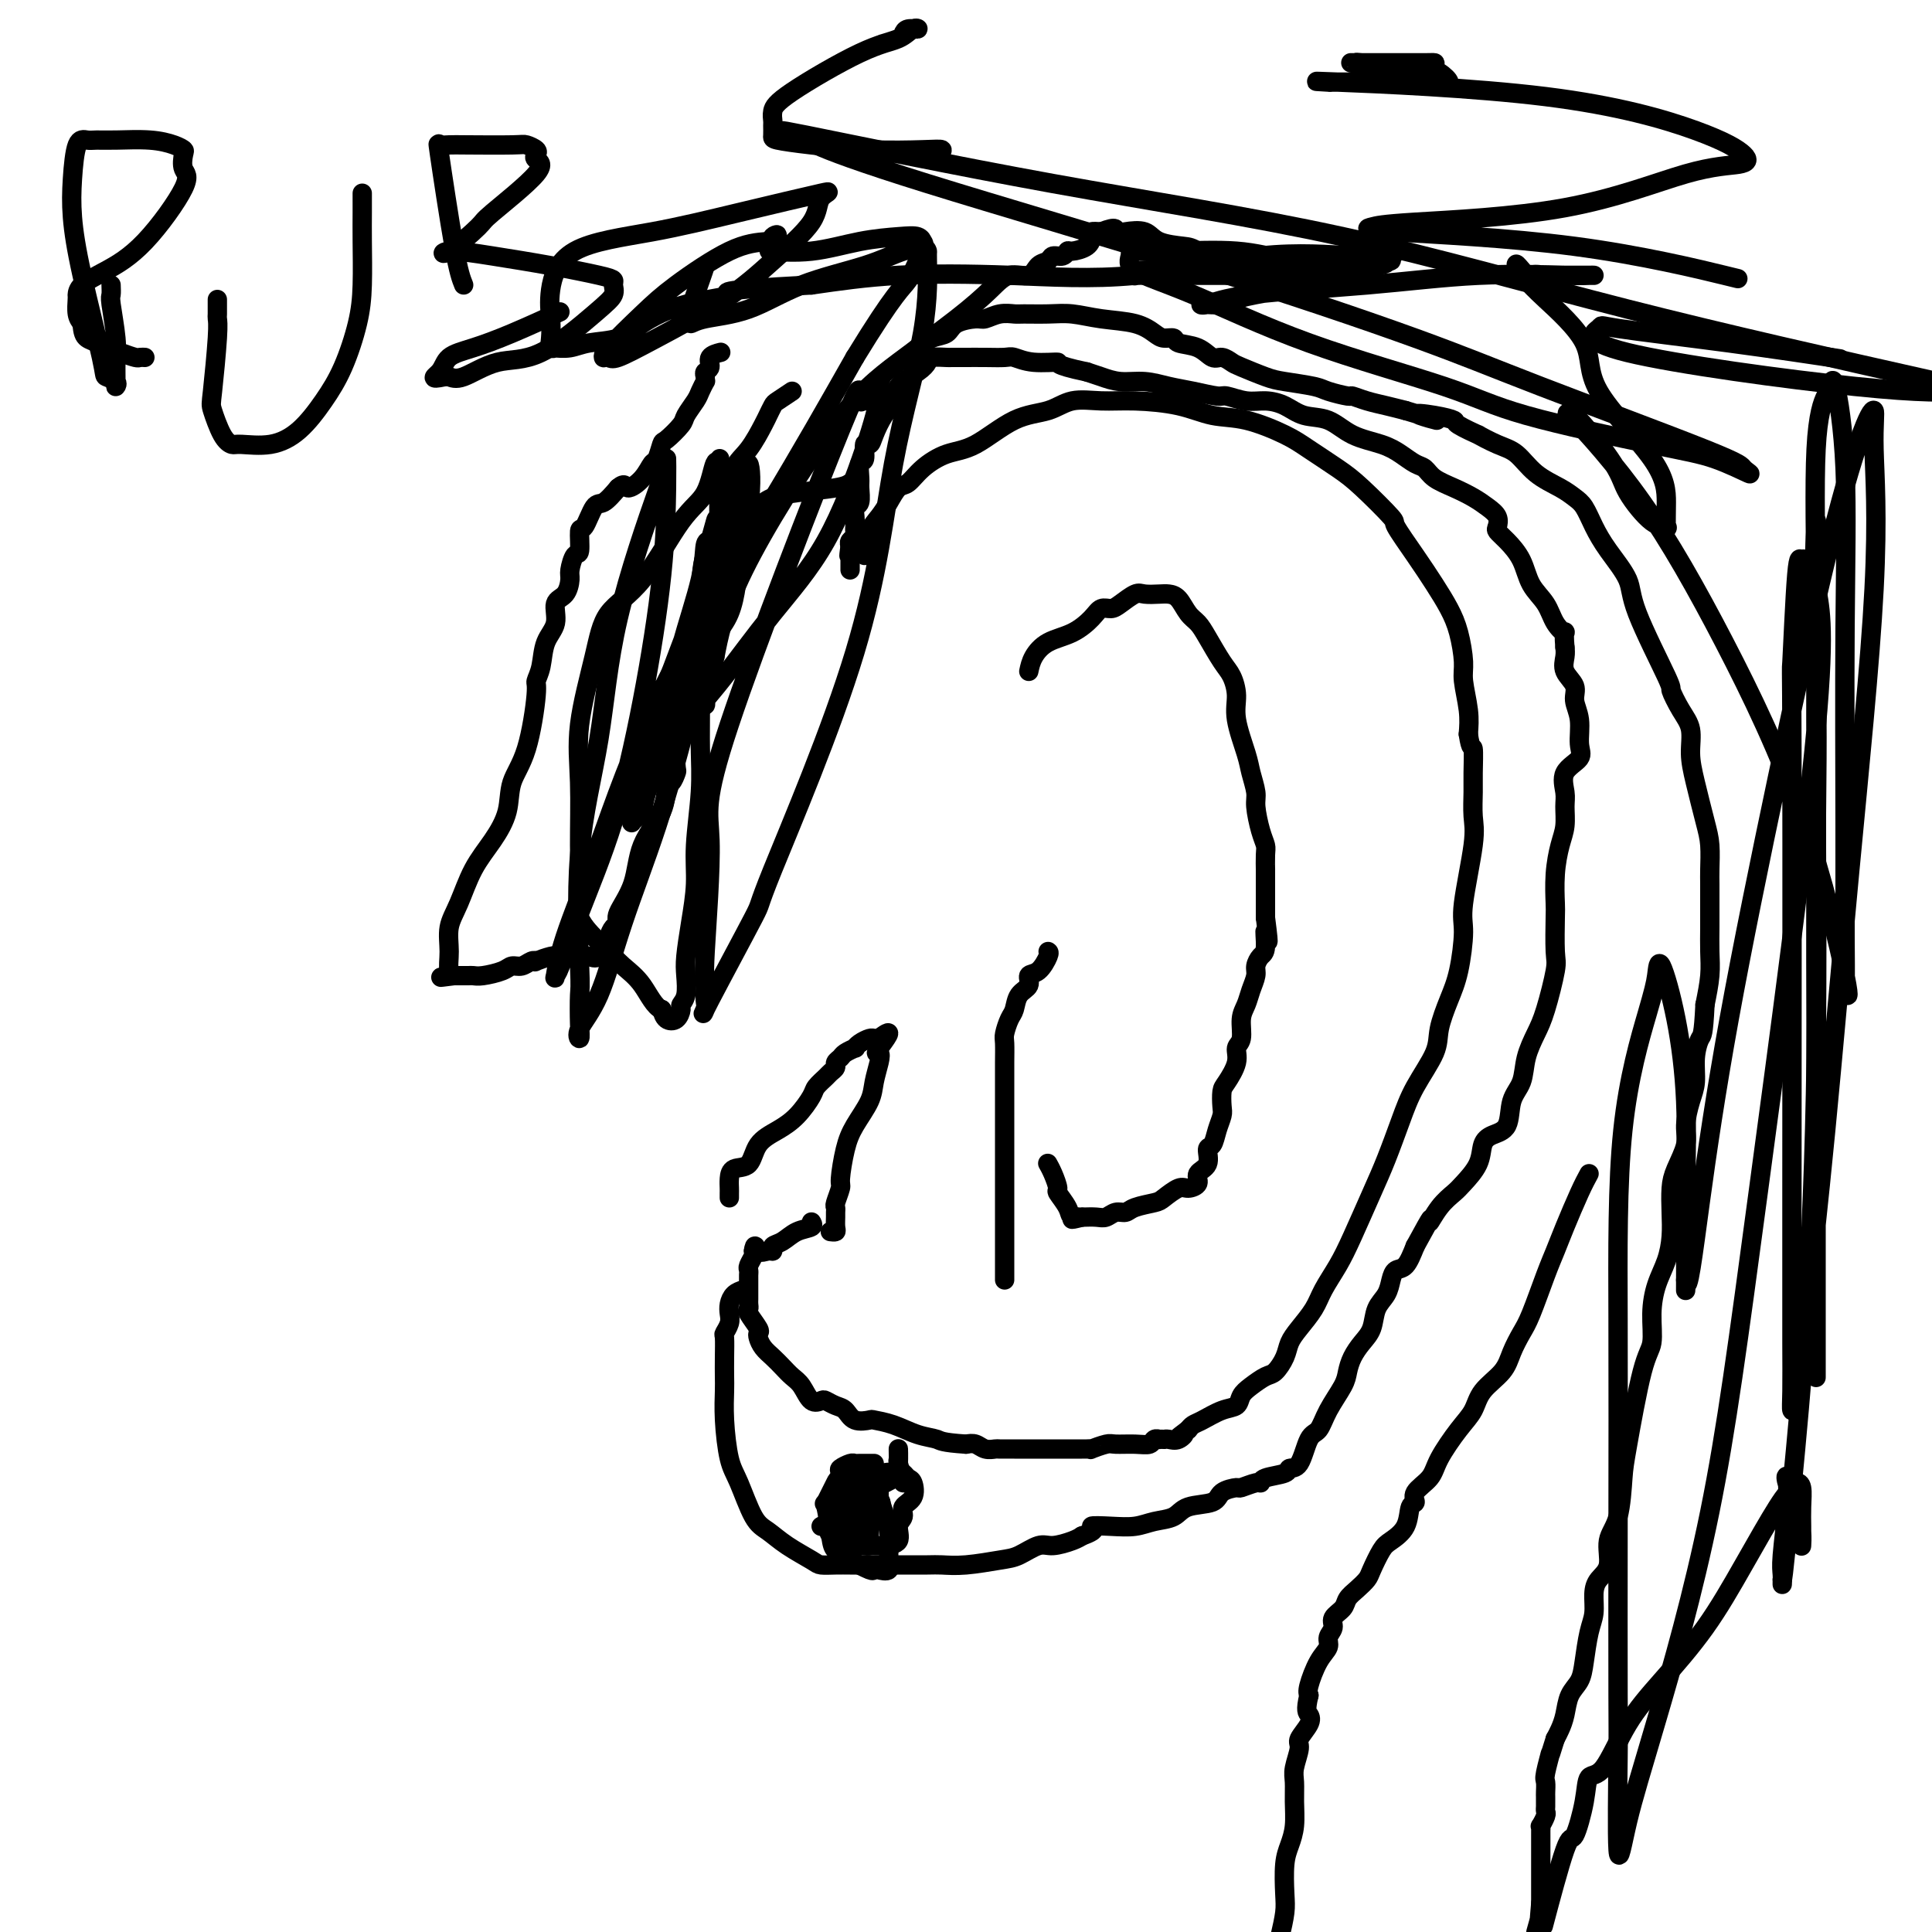 <svg viewBox='0 0 400 400' version='1.1' xmlns='http://www.w3.org/2000/svg' xmlns:xlink='http://www.w3.org/1999/xlink'><g fill='none' stroke='#000000' stroke-width='4' stroke-linecap='round' stroke-linejoin='round'><path d='M179,115c-0.065,-0.043 -0.131,-0.085 0,-1c0.131,-0.915 0.457,-2.702 1,-4c0.543,-1.298 1.302,-2.108 2,-3c0.698,-0.892 1.336,-1.868 2,-3c0.664,-1.132 1.353,-2.422 2,-3c0.647,-0.578 1.251,-0.445 2,-1c0.749,-0.555 1.641,-1.797 3,-3c1.359,-1.203 3.183,-2.369 5,-3c1.817,-0.631 3.625,-0.729 6,-2c2.375,-1.271 5.317,-3.714 8,-5c2.683,-1.286 5.108,-1.415 7,-2c1.892,-0.585 3.253,-1.628 5,-2c1.747,-0.372 3.881,-0.074 6,0c2.119,0.074 4.223,-0.076 7,0c2.777,0.076 6.229,0.378 9,1c2.771,0.622 4.863,1.563 7,2c2.137,0.437 4.319,0.371 7,1c2.681,0.629 5.861,1.952 8,3c2.139,1.048 3.235,1.821 5,3c1.765,1.179 4.197,2.764 6,4c1.803,1.236 2.975,2.122 5,4c2.025,1.878 4.902,4.749 6,6c1.098,1.251 0.416,0.881 1,2c0.584,1.119 2.434,3.728 4,6c1.566,2.272 2.850,4.209 4,6c1.150,1.791 2.168,3.437 3,5c0.832,1.563 1.477,3.043 2,5c0.523,1.957 0.924,4.391 1,6c0.076,1.609 -0.172,2.395 0,4c0.172,1.605 0.763,4.030 1,6c0.237,1.970 0.118,3.485 0,5'/><path d='M304,152c0.537,3.672 0.878,2.351 1,3c0.122,0.649 0.025,3.269 0,5c-0.025,1.731 0.022,2.573 0,4c-0.022,1.427 -0.113,3.437 0,5c0.113,1.563 0.431,2.677 0,6c-0.431,3.323 -1.611,8.853 -2,12c-0.389,3.147 0.015,3.910 0,6c-0.015,2.090 -0.447,5.505 -1,8c-0.553,2.495 -1.225,4.068 -2,6c-0.775,1.932 -1.653,4.224 -2,6c-0.347,1.776 -0.164,3.037 -1,5c-0.836,1.963 -2.692,4.628 -4,7c-1.308,2.372 -2.068,4.450 -3,7c-0.932,2.550 -2.035,5.571 -3,8c-0.965,2.429 -1.790,4.267 -3,7c-1.210,2.733 -2.803,6.363 -4,9c-1.197,2.637 -1.998,4.281 -3,6c-1.002,1.719 -2.204,3.513 -3,5c-0.796,1.487 -1.186,2.668 -2,4c-0.814,1.332 -2.051,2.814 -3,4c-0.949,1.186 -1.609,2.075 -2,3c-0.391,0.925 -0.515,1.886 -1,3c-0.485,1.114 -1.333,2.383 -2,3c-0.667,0.617 -1.153,0.584 -2,1c-0.847,0.416 -2.054,1.281 -3,2c-0.946,0.719 -1.629,1.292 -2,2c-0.371,0.708 -0.428,1.552 -1,2c-0.572,0.448 -1.658,0.502 -3,1c-1.342,0.498 -2.938,1.442 -4,2c-1.062,0.558 -1.589,0.731 -2,1c-0.411,0.269 -0.705,0.635 -1,1'/><path d='M246,296c-3.288,2.486 -1.507,1.202 -1,1c0.507,-0.202 -0.261,0.678 -1,1c-0.739,0.322 -1.451,0.087 -2,0c-0.549,-0.087 -0.935,-0.024 -1,0c-0.065,0.024 0.191,0.010 0,0c-0.191,-0.010 -0.829,-0.017 -1,0c-0.171,0.017 0.126,0.057 0,0c-0.126,-0.057 -0.676,-0.213 -1,0c-0.324,0.213 -0.424,0.793 -1,1c-0.576,0.207 -1.628,0.041 -3,0c-1.372,-0.041 -3.064,0.041 -4,0c-0.936,-0.041 -1.115,-0.207 -2,0c-0.885,0.207 -2.476,0.788 -3,1c-0.524,0.212 0.019,0.057 0,0c-0.019,-0.057 -0.600,-0.015 -1,0c-0.400,0.015 -0.620,0.004 -1,0c-0.380,-0.004 -0.919,-0.001 -2,0c-1.081,0.001 -2.703,0.000 -4,0c-1.297,-0.000 -2.269,-0.000 -3,0c-0.731,0.000 -1.221,0.001 -2,0c-0.779,-0.001 -1.847,-0.004 -3,0c-1.153,0.004 -2.392,0.015 -3,0c-0.608,-0.015 -0.586,-0.056 -1,0c-0.414,0.056 -1.265,0.207 -2,0c-0.735,-0.207 -1.353,-0.774 -2,-1c-0.647,-0.226 -1.324,-0.113 -2,0'/><path d='M200,299c-5.203,-0.349 -5.209,-0.721 -6,-1c-0.791,-0.279 -2.365,-0.465 -4,-1c-1.635,-0.535 -3.330,-1.418 -5,-2c-1.670,-0.582 -3.315,-0.863 -4,-1c-0.685,-0.137 -0.411,-0.131 -1,0c-0.589,0.131 -2.041,0.388 -3,0c-0.959,-0.388 -1.426,-1.422 -2,-2c-0.574,-0.578 -1.256,-0.701 -2,-1c-0.744,-0.299 -1.550,-0.776 -2,-1c-0.450,-0.224 -0.543,-0.195 -1,0c-0.457,0.195 -1.277,0.558 -2,0c-0.723,-0.558 -1.349,-2.036 -2,-3c-0.651,-0.964 -1.327,-1.414 -2,-2c-0.673,-0.586 -1.344,-1.309 -2,-2c-0.656,-0.691 -1.298,-1.349 -2,-2c-0.702,-0.651 -1.464,-1.295 -2,-2c-0.536,-0.705 -0.848,-1.470 -1,-2c-0.152,-0.530 -0.146,-0.824 0,-1c0.146,-0.176 0.431,-0.232 0,-1c-0.431,-0.768 -1.580,-2.246 -2,-3c-0.420,-0.754 -0.113,-0.783 0,-1c0.113,-0.217 0.030,-0.621 0,-1c-0.030,-0.379 -0.008,-0.731 0,-1c0.008,-0.269 0.002,-0.453 0,-1c-0.002,-0.547 -0.002,-1.455 0,-2c0.002,-0.545 0.004,-0.727 0,-1c-0.004,-0.273 -0.015,-0.637 0,-1c0.015,-0.363 0.056,-0.726 0,-1c-0.056,-0.274 -0.207,-0.458 0,-1c0.207,-0.542 0.774,-1.440 1,-2c0.226,-0.560 0.113,-0.780 0,-1'/><path d='M156,259c0.278,-2.007 0.472,-0.526 1,0c0.528,0.526 1.390,0.096 2,0c0.610,-0.096 0.970,0.143 1,0c0.030,-0.143 -0.269,-0.669 0,-1c0.269,-0.331 1.105,-0.467 2,-1c0.895,-0.533 1.848,-1.462 3,-2c1.152,-0.538 2.502,-0.683 3,-1c0.498,-0.317 0.142,-0.805 0,-1c-0.142,-0.195 -0.071,-0.098 0,0'/><path d='M213,139c0.205,-0.969 0.411,-1.938 1,-3c0.589,-1.062 1.562,-2.217 3,-3c1.438,-0.783 3.343,-1.192 5,-2c1.657,-0.808 3.067,-2.014 4,-3c0.933,-0.986 1.390,-1.753 2,-2c0.610,-0.247 1.375,0.025 2,0c0.625,-0.025 1.112,-0.347 2,-1c0.888,-0.653 2.177,-1.638 3,-2c0.823,-0.362 1.179,-0.101 2,0c0.821,0.101 2.107,0.043 3,0c0.893,-0.043 1.393,-0.071 2,0c0.607,0.071 1.321,0.242 2,1c0.679,0.758 1.323,2.102 2,3c0.677,0.898 1.387,1.348 2,2c0.613,0.652 1.129,1.504 2,3c0.871,1.496 2.097,3.636 3,5c0.903,1.364 1.485,1.953 2,3c0.515,1.047 0.965,2.553 1,4c0.035,1.447 -0.345,2.836 0,5c0.345,2.164 1.416,5.104 2,7c0.584,1.896 0.682,2.749 1,4c0.318,1.251 0.856,2.900 1,4c0.144,1.100 -0.105,1.652 0,3c0.105,1.348 0.564,3.492 1,5c0.436,1.508 0.849,2.378 1,3c0.151,0.622 0.040,0.995 0,2c-0.040,1.005 -0.011,2.642 0,3c0.011,0.358 0.003,-0.564 0,0c-0.003,0.564 -0.001,2.613 0,4c0.001,1.387 0.000,2.110 0,3c-0.000,0.890 -0.000,1.945 0,3'/><path d='M262,190c1.071,8.258 0.249,3.903 0,3c-0.249,-0.903 0.074,1.648 0,3c-0.074,1.352 -0.544,1.506 -1,2c-0.456,0.494 -0.897,1.327 -1,2c-0.103,0.673 0.131,1.185 0,2c-0.131,0.815 -0.628,1.933 -1,3c-0.372,1.067 -0.620,2.083 -1,3c-0.380,0.917 -0.893,1.734 -1,3c-0.107,1.266 0.192,2.981 0,4c-0.192,1.019 -0.875,1.341 -1,2c-0.125,0.659 0.307,1.656 0,3c-0.307,1.344 -1.353,3.034 -2,4c-0.647,0.966 -0.894,1.208 -1,2c-0.106,0.792 -0.071,2.133 0,3c0.071,0.867 0.179,1.261 0,2c-0.179,0.739 -0.644,1.822 -1,3c-0.356,1.178 -0.601,2.452 -1,3c-0.399,0.548 -0.950,0.372 -1,1c-0.050,0.628 0.402,2.061 0,3c-0.402,0.939 -1.659,1.383 -2,2c-0.341,0.617 0.234,1.408 0,2c-0.234,0.592 -1.278,0.984 -2,1c-0.722,0.016 -1.124,-0.346 -2,0c-0.876,0.346 -2.227,1.398 -3,2c-0.773,0.602 -0.970,0.754 -2,1c-1.030,0.246 -2.894,0.588 -4,1c-1.106,0.412 -1.454,0.895 -2,1c-0.546,0.105 -1.291,-0.168 -2,0c-0.709,0.168 -1.383,0.776 -2,1c-0.617,0.224 -1.176,0.064 -2,0c-0.824,-0.064 -1.912,-0.032 -3,0'/><path d='M224,252c-3.577,0.908 -1.518,0.179 -1,0c0.518,-0.179 -0.505,0.191 -1,0c-0.495,-0.191 -0.462,-0.945 -1,-2c-0.538,-1.055 -1.647,-2.413 -2,-3c-0.353,-0.587 0.050,-0.405 0,-1c-0.050,-0.595 -0.552,-1.968 -1,-3c-0.448,-1.032 -0.842,-1.723 -1,-2c-0.158,-0.277 -0.079,-0.138 0,0'/><path d='M217,197c0.162,0.100 0.324,0.200 0,1c-0.324,0.800 -1.133,2.301 -2,3c-0.867,0.699 -1.790,0.595 -2,1c-0.210,0.405 0.294,1.320 0,2c-0.294,0.680 -1.385,1.125 -2,2c-0.615,0.875 -0.753,2.180 -1,3c-0.247,0.820 -0.602,1.156 -1,2c-0.398,0.844 -0.839,2.196 -1,3c-0.161,0.804 -0.043,1.061 0,2c0.043,0.939 0.012,2.558 0,4c-0.012,1.442 -0.003,2.705 0,4c0.003,1.295 0.001,2.623 0,4c-0.001,1.377 -0.000,2.804 0,5c0.000,2.196 0.000,5.162 0,7c-0.000,1.838 -0.000,2.550 0,4c0.000,1.450 0.000,3.639 0,5c-0.000,1.361 -0.000,1.895 0,3c0.000,1.105 0.000,2.782 0,4c-0.000,1.218 -0.000,1.976 0,3c0.000,1.024 0.000,2.313 0,3c-0.000,0.687 -0.000,0.772 0,1c0.000,0.228 0.000,0.600 0,1c-0.000,0.400 -0.000,0.829 0,1c0.000,0.171 0.000,0.086 0,0'/><path d='M154,267c-0.734,0.245 -1.468,0.490 -2,1c-0.532,0.510 -0.860,1.286 -1,2c-0.140,0.714 -0.090,1.366 0,2c0.090,0.634 0.220,1.251 0,2c-0.220,0.749 -0.791,1.630 -1,2c-0.209,0.370 -0.057,0.230 0,1c0.057,0.770 0.018,2.450 0,4c-0.018,1.550 -0.014,2.970 0,4c0.014,1.030 0.037,1.669 0,3c-0.037,1.331 -0.135,3.353 0,6c0.135,2.647 0.502,5.919 1,8c0.498,2.081 1.128,2.970 2,5c0.872,2.030 1.986,5.199 3,7c1.014,1.801 1.927,2.234 3,3c1.073,0.766 2.307,1.866 4,3c1.693,1.134 3.845,2.304 5,3c1.155,0.696 1.313,0.919 2,1c0.687,0.081 1.904,0.022 3,0c1.096,-0.022 2.072,-0.006 3,0c0.928,0.006 1.808,0.001 3,0c1.192,-0.001 2.696,0.001 4,0c1.304,-0.001 2.407,-0.003 4,0c1.593,0.003 3.674,0.013 5,0c1.326,-0.013 1.895,-0.050 3,0c1.105,0.050 2.745,0.186 5,0c2.255,-0.186 5.125,-0.694 7,-1c1.875,-0.306 2.754,-0.411 4,-1c1.246,-0.589 2.860,-1.663 4,-2c1.140,-0.337 1.807,0.063 3,0c1.193,-0.063 2.912,-0.589 4,-1c1.088,-0.411 1.544,-0.705 2,-1'/><path d='M224,318c3.991,-1.377 1.969,-1.821 2,-2c0.031,-0.179 2.116,-0.093 4,0c1.884,0.093 3.566,0.195 5,0c1.434,-0.195 2.620,-0.686 4,-1c1.380,-0.314 2.955,-0.452 4,-1c1.045,-0.548 1.559,-1.505 3,-2c1.441,-0.495 3.808,-0.529 5,-1c1.192,-0.471 1.209,-1.379 2,-2c0.791,-0.621 2.355,-0.954 3,-1c0.645,-0.046 0.369,0.195 1,0c0.631,-0.195 2.167,-0.827 3,-1c0.833,-0.173 0.961,0.112 1,0c0.039,-0.112 -0.012,-0.622 1,-1c1.012,-0.378 3.086,-0.624 4,-1c0.914,-0.376 0.666,-0.882 1,-1c0.334,-0.118 1.249,0.152 2,-1c0.751,-1.152 1.339,-3.725 2,-5c0.661,-1.275 1.395,-1.250 2,-2c0.605,-0.750 1.082,-2.273 2,-4c0.918,-1.727 2.277,-3.658 3,-5c0.723,-1.342 0.808,-2.095 1,-3c0.192,-0.905 0.489,-1.960 1,-3c0.511,-1.040 1.236,-2.064 2,-3c0.764,-0.936 1.566,-1.785 2,-3c0.434,-1.215 0.501,-2.796 1,-4c0.499,-1.204 1.432,-2.033 2,-3c0.568,-0.967 0.771,-2.074 1,-3c0.229,-0.926 0.485,-1.672 1,-2c0.515,-0.328 1.290,-0.236 2,-1c0.710,-0.764 1.355,-2.382 2,-4'/><path d='M293,258c4.314,-7.956 3.100,-5.345 3,-5c-0.100,0.345 0.914,-1.577 2,-3c1.086,-1.423 2.243,-2.346 3,-3c0.757,-0.654 1.114,-1.040 2,-2c0.886,-0.960 2.302,-2.494 3,-4c0.698,-1.506 0.677,-2.985 1,-4c0.323,-1.015 0.989,-1.565 2,-2c1.011,-0.435 2.368,-0.756 3,-2c0.632,-1.244 0.539,-3.413 1,-5c0.461,-1.587 1.476,-2.593 2,-4c0.524,-1.407 0.557,-3.215 1,-5c0.443,-1.785 1.296,-3.547 2,-5c0.704,-1.453 1.261,-2.599 2,-5c0.739,-2.401 1.661,-6.058 2,-8c0.339,-1.942 0.093,-2.168 0,-4c-0.093,-1.832 -0.035,-5.269 0,-7c0.035,-1.731 0.048,-1.755 0,-3c-0.048,-1.245 -0.156,-3.711 0,-6c0.156,-2.289 0.575,-4.402 1,-6c0.425,-1.598 0.857,-2.683 1,-4c0.143,-1.317 -0.004,-2.868 0,-4c0.004,-1.132 0.160,-1.846 0,-3c-0.160,-1.154 -0.636,-2.749 0,-4c0.636,-1.251 2.383,-2.158 3,-3c0.617,-0.842 0.105,-1.618 0,-3c-0.105,-1.382 0.196,-3.371 0,-5c-0.196,-1.629 -0.890,-2.898 -1,-4c-0.110,-1.102 0.362,-2.038 0,-3c-0.362,-0.962 -1.559,-1.951 -2,-3c-0.441,-1.049 -0.126,-2.157 0,-3c0.126,-0.843 0.063,-1.422 0,-2'/><path d='M324,134c-0.364,-4.169 0.227,-3.090 0,-3c-0.227,0.090 -1.271,-0.808 -2,-2c-0.729,-1.192 -1.141,-2.676 -2,-4c-0.859,-1.324 -2.164,-2.486 -3,-4c-0.836,-1.514 -1.203,-3.378 -2,-5c-0.797,-1.622 -2.023,-3.001 -3,-4c-0.977,-0.999 -1.706,-1.619 -2,-2c-0.294,-0.381 -0.153,-0.525 0,-1c0.153,-0.475 0.319,-1.282 0,-2c-0.319,-0.718 -1.121,-1.348 -2,-2c-0.879,-0.652 -1.834,-1.326 -3,-2c-1.166,-0.674 -2.541,-1.349 -4,-2c-1.459,-0.651 -3.000,-1.277 -4,-2c-1.000,-0.723 -1.460,-1.543 -2,-2c-0.540,-0.457 -1.161,-0.550 -2,-1c-0.839,-0.450 -1.897,-1.257 -3,-2c-1.103,-0.743 -2.251,-1.421 -4,-2c-1.749,-0.579 -4.099,-1.059 -6,-2c-1.901,-0.941 -3.354,-2.342 -5,-3c-1.646,-0.658 -3.485,-0.573 -5,-1c-1.515,-0.427 -2.707,-1.368 -4,-2c-1.293,-0.632 -2.687,-0.957 -4,-1c-1.313,-0.043 -2.545,0.196 -4,0c-1.455,-0.196 -3.133,-0.827 -4,-1c-0.867,-0.173 -0.924,0.112 -2,0c-1.076,-0.112 -3.173,-0.621 -5,-1c-1.827,-0.379 -3.385,-0.626 -5,-1c-1.615,-0.374 -3.289,-0.873 -5,-1c-1.711,-0.127 -3.461,0.120 -5,0c-1.539,-0.120 -2.868,-0.606 -4,-1c-1.132,-0.394 -2.066,-0.697 -3,-1'/><path d='M225,77c-7.458,-1.552 -5.603,-1.933 -6,-2c-0.397,-0.067 -3.045,0.178 -5,0c-1.955,-0.178 -3.215,-0.780 -4,-1c-0.785,-0.220 -1.093,-0.059 -2,0c-0.907,0.059 -2.412,0.016 -4,0c-1.588,-0.016 -3.259,-0.005 -4,0c-0.741,0.005 -0.551,0.004 -1,0c-0.449,-0.004 -1.535,-0.010 -2,0c-0.465,0.010 -0.307,0.036 -1,0c-0.693,-0.036 -2.237,-0.134 -3,0c-0.763,0.134 -0.746,0.499 -1,1c-0.254,0.501 -0.779,1.138 -2,2c-1.221,0.862 -3.139,1.948 -4,3c-0.861,1.052 -0.666,2.069 -1,3c-0.334,0.931 -1.199,1.777 -2,3c-0.801,1.223 -1.539,2.822 -2,4c-0.461,1.178 -0.645,1.933 -1,2c-0.355,0.067 -0.880,-0.556 -1,0c-0.120,0.556 0.165,2.289 0,3c-0.165,0.711 -0.780,0.399 -1,1c-0.220,0.601 -0.045,2.114 0,3c0.045,0.886 -0.040,1.144 0,2c0.040,0.856 0.207,2.309 0,3c-0.207,0.691 -0.786,0.619 -1,1c-0.214,0.381 -0.061,1.215 0,2c0.061,0.785 0.030,1.520 0,2c-0.030,0.480 -0.060,0.706 0,1c0.060,0.294 0.208,0.656 0,1c-0.208,0.344 -0.774,0.670 -1,1c-0.226,0.330 -0.113,0.665 0,1'/><path d='M176,113c-0.464,3.488 -0.124,1.708 0,1c0.124,-0.708 0.033,-0.344 0,0c-0.033,0.344 -0.009,0.667 0,1c0.009,0.333 0.002,0.677 0,1c-0.002,0.323 -0.001,0.625 0,1c0.001,0.375 0.000,0.821 0,1c-0.000,0.179 -0.000,0.089 0,0'/><path d='M170,316c0.341,-0.204 0.681,-0.409 1,0c0.319,0.409 0.616,1.430 1,2c0.384,0.570 0.854,0.689 1,1c0.146,0.311 -0.033,0.816 0,1c0.033,0.184 0.280,0.048 1,0c0.720,-0.048 1.915,-0.009 3,0c1.085,0.009 2.060,-0.014 3,0c0.940,0.014 1.843,0.064 3,0c1.157,-0.064 2.566,-0.242 3,-1c0.434,-0.758 -0.107,-2.094 0,-3c0.107,-0.906 0.863,-1.380 1,-2c0.137,-0.620 -0.345,-1.385 0,-2c0.345,-0.615 1.517,-1.078 2,-2c0.483,-0.922 0.277,-2.301 0,-3c-0.277,-0.699 -0.624,-0.716 -1,-1c-0.376,-0.284 -0.780,-0.833 -1,-1c-0.220,-0.167 -0.255,0.048 -1,0c-0.745,-0.048 -2.200,-0.358 -3,0c-0.800,0.358 -0.947,1.386 -1,2c-0.053,0.614 -0.014,0.814 0,1c0.014,0.186 0.004,0.358 0,1c-0.004,0.642 -0.001,1.755 0,2c0.001,0.245 0.001,-0.377 0,-1'/><path d='M182,310c-0.321,0.400 -0.622,-1.100 0,-2c0.622,-0.900 2.167,-1.201 3,-2c0.833,-0.799 0.955,-2.098 1,-3c0.045,-0.902 0.015,-1.408 0,-2c-0.015,-0.592 -0.015,-1.269 0,-1c0.015,0.269 0.043,1.484 0,2c-0.043,0.516 -0.159,0.335 0,1c0.159,0.665 0.592,2.178 1,3c0.408,0.822 0.790,0.952 1,1c0.210,0.048 0.249,0.013 0,0c-0.249,-0.013 -0.785,-0.004 -1,0c-0.215,0.004 -0.107,0.002 0,0'/><path d='M181,303c-0.223,0.002 -0.445,0.004 -1,0c-0.555,-0.004 -1.441,-0.013 -2,0c-0.559,0.013 -0.791,0.050 -1,0c-0.209,-0.050 -0.396,-0.186 -1,0c-0.604,0.186 -1.626,0.695 -2,1c-0.374,0.305 -0.100,0.406 0,1c0.100,0.594 0.025,1.682 0,2c-0.025,0.318 0.000,-0.134 0,0c-0.000,0.134 -0.025,0.852 0,2c0.025,1.148 0.101,2.724 0,4c-0.101,1.276 -0.378,2.251 0,3c0.378,0.749 1.412,1.273 2,2c0.588,0.727 0.732,1.657 1,2c0.268,0.343 0.660,0.101 1,0c0.340,-0.101 0.627,-0.059 1,0c0.373,0.059 0.832,0.137 1,0c0.168,-0.137 0.046,-0.488 0,-1c-0.046,-0.512 -0.014,-1.185 0,-2c0.014,-0.815 0.011,-1.774 0,-3c-0.011,-1.226 -0.029,-2.721 0,-4c0.029,-1.279 0.106,-2.343 0,-3c-0.106,-0.657 -0.396,-0.906 -1,-1c-0.604,-0.094 -1.524,-0.033 -2,0c-0.476,0.033 -0.509,0.039 -1,0c-0.491,-0.039 -1.441,-0.124 -2,0c-0.559,0.124 -0.727,0.456 -1,1c-0.273,0.544 -0.649,1.298 -1,2c-0.351,0.702 -0.675,1.351 -1,2'/><path d='M171,311c-0.517,0.678 -0.310,-0.126 0,1c0.310,1.126 0.723,4.182 1,6c0.277,1.818 0.418,2.396 1,3c0.582,0.604 1.604,1.233 3,2c1.396,0.767 3.166,1.672 4,2c0.834,0.328 0.731,0.080 1,0c0.269,-0.080 0.911,0.008 1,0c0.089,-0.008 -0.375,-0.112 0,0c0.375,0.112 1.590,0.440 2,0c0.410,-0.440 0.016,-1.649 0,-3c-0.016,-1.351 0.347,-2.845 0,-5c-0.347,-2.155 -1.402,-4.972 -2,-7c-0.598,-2.028 -0.738,-3.267 -1,-4c-0.262,-0.733 -0.644,-0.961 -1,-1c-0.356,-0.039 -0.684,0.111 -1,0c-0.316,-0.111 -0.621,-0.482 -1,0c-0.379,0.482 -0.834,1.817 -1,3c-0.166,1.183 -0.045,2.212 0,3c0.045,0.788 0.013,1.334 0,2c-0.013,0.666 -0.007,1.451 0,2c0.007,0.549 0.016,0.861 0,1c-0.016,0.139 -0.057,0.106 0,0c0.057,-0.106 0.211,-0.286 1,-1c0.789,-0.714 2.212,-1.961 3,-3c0.788,-1.039 0.939,-1.868 1,-2c0.061,-0.132 0.030,0.434 0,1'/><path d='M182,311c0.771,-0.379 0.199,0.673 0,1c-0.199,0.327 -0.025,-0.070 0,0c0.025,0.070 -0.098,0.607 0,1c0.098,0.393 0.418,0.641 1,1c0.582,0.359 1.426,0.827 2,1c0.574,0.173 0.878,0.049 1,0c0.122,-0.049 0.061,-0.025 0,0'/><path d='M151,248c-0.002,-0.354 -0.005,-0.708 0,-1c0.005,-0.292 0.016,-0.522 0,-1c-0.016,-0.478 -0.059,-1.205 0,-2c0.059,-0.795 0.220,-1.657 1,-2c0.780,-0.343 2.177,-0.168 3,-1c0.823,-0.832 1.070,-2.670 2,-4c0.930,-1.330 2.543,-2.153 4,-3c1.457,-0.847 2.757,-1.718 4,-3c1.243,-1.282 2.428,-2.973 3,-4c0.572,-1.027 0.531,-1.388 1,-2c0.469,-0.612 1.450,-1.473 2,-2c0.550,-0.527 0.671,-0.718 1,-1c0.329,-0.282 0.866,-0.654 1,-1c0.134,-0.346 -0.136,-0.666 0,-1c0.136,-0.334 0.680,-0.681 1,-1c0.320,-0.319 0.418,-0.611 1,-1c0.582,-0.389 1.647,-0.875 2,-1c0.353,-0.125 -0.008,0.110 0,0c0.008,-0.110 0.384,-0.566 1,-1c0.616,-0.434 1.474,-0.848 2,-1c0.526,-0.152 0.722,-0.044 1,0c0.278,0.044 0.639,0.022 1,0'/><path d='M182,215c3.871,-2.993 1.050,0.526 0,2c-1.050,1.474 -0.329,0.904 0,1c0.329,0.096 0.268,0.858 0,2c-0.268,1.142 -0.741,2.663 -1,4c-0.259,1.337 -0.303,2.489 -1,4c-0.697,1.511 -2.047,3.382 -3,5c-0.953,1.618 -1.509,2.983 -2,5c-0.491,2.017 -0.916,4.687 -1,6c-0.084,1.313 0.174,1.268 0,2c-0.174,0.732 -0.779,2.241 -1,3c-0.221,0.759 -0.058,0.767 0,1c0.058,0.233 0.012,0.689 0,1c-0.012,0.311 0.011,0.476 0,1c-0.011,0.524 -0.055,1.408 0,2c0.055,0.592 0.211,0.891 0,1c-0.211,0.109 -0.788,0.029 -1,0c-0.212,-0.029 -0.061,-0.008 0,0c0.061,0.008 0.030,0.004 0,0'/><path d='M164,81c-1.182,0.786 -2.364,1.571 -3,2c-0.636,0.429 -0.728,0.500 -1,1c-0.272,0.500 -0.726,1.429 -1,2c-0.274,0.571 -0.369,0.783 -1,2c-0.631,1.217 -1.798,3.438 -3,5c-1.202,1.562 -2.438,2.465 -3,4c-0.562,1.535 -0.451,3.701 -1,5c-0.549,1.299 -1.758,1.731 -2,3c-0.242,1.269 0.482,3.374 0,5c-0.482,1.626 -2.171,2.774 -3,5c-0.829,2.226 -0.799,5.532 -1,8c-0.201,2.468 -0.632,4.098 -1,7c-0.368,2.902 -0.673,7.076 -1,10c-0.327,2.924 -0.675,4.600 -1,6c-0.325,1.400 -0.626,2.526 -1,4c-0.374,1.474 -0.822,3.295 -1,5c-0.178,1.705 -0.086,3.293 0,4c0.086,0.707 0.167,0.531 0,1c-0.167,0.469 -0.581,1.582 -1,2c-0.419,0.418 -0.842,0.139 -1,1c-0.158,0.861 -0.052,2.861 -1,5c-0.948,2.139 -2.951,4.418 -4,7c-1.049,2.582 -1.146,5.468 -2,8c-0.854,2.532 -2.466,4.710 -3,6c-0.534,1.290 0.010,1.694 0,2c-0.010,0.306 -0.574,0.516 -1,1c-0.426,0.484 -0.713,1.242 -1,2'/><path d='M126,194c-2.332,5.536 -1.161,1.876 -1,1c0.161,-0.876 -0.687,1.033 -1,2c-0.313,0.967 -0.089,0.990 0,1c0.089,0.010 0.045,0.005 0,0'/><path d='M124,198c-0.714,0.619 -1.500,0.166 -2,0c-0.500,-0.166 -0.715,-0.044 -1,0c-0.285,0.044 -0.641,0.012 -1,0c-0.359,-0.012 -0.723,-0.003 -1,0c-0.277,0.003 -0.467,-0.000 -1,0c-0.533,0.000 -1.408,0.004 -2,0c-0.592,-0.004 -0.900,-0.015 -1,0c-0.100,0.015 0.010,0.055 0,0c-0.010,-0.055 -0.138,-0.207 -1,0c-0.862,0.207 -2.458,0.773 -3,1c-0.542,0.227 -0.030,0.116 0,0c0.030,-0.116 -0.422,-0.238 -1,0c-0.578,0.238 -1.282,0.834 -2,1c-0.718,0.166 -1.449,-0.099 -2,0c-0.551,0.099 -0.921,0.562 -2,1c-1.079,0.438 -2.866,0.849 -4,1c-1.134,0.151 -1.613,0.040 -2,0c-0.387,-0.040 -0.681,-0.011 -1,0c-0.319,0.011 -0.663,0.003 -1,0c-0.337,-0.003 -0.668,-0.001 -1,0c-0.332,0.001 -0.666,0.000 -1,0'/><path d='M94,202c-4.866,0.632 -2.030,0.213 -1,0c1.030,-0.213 0.256,-0.218 0,-1c-0.256,-0.782 0.006,-2.339 0,-4c-0.006,-1.661 -0.282,-3.426 0,-5c0.282,-1.574 1.120,-2.958 2,-5c0.880,-2.042 1.800,-4.741 3,-7c1.200,-2.259 2.679,-4.076 4,-6c1.321,-1.924 2.482,-3.953 3,-6c0.518,-2.047 0.391,-4.111 1,-6c0.609,-1.889 1.955,-3.604 3,-7c1.045,-3.396 1.791,-8.473 2,-11c0.209,-2.527 -0.117,-2.505 0,-3c0.117,-0.495 0.679,-1.507 1,-3c0.321,-1.493 0.402,-3.468 1,-5c0.598,-1.532 1.715,-2.621 2,-4c0.285,-1.379 -0.261,-3.046 0,-4c0.261,-0.954 1.328,-1.194 2,-2c0.672,-0.806 0.950,-2.179 1,-3c0.050,-0.821 -0.128,-1.092 0,-2c0.128,-0.908 0.562,-2.454 1,-3c0.438,-0.546 0.879,-0.091 1,-1c0.121,-0.909 -0.078,-3.180 0,-4c0.078,-0.820 0.433,-0.189 1,-1c0.567,-0.811 1.345,-3.065 2,-4c0.655,-0.935 1.187,-0.553 2,-1c0.813,-0.447 1.906,-1.724 3,-3'/><path d='M128,101c1.538,-1.319 1.382,-0.116 2,0c0.618,0.116 2.009,-0.856 3,-2c0.991,-1.144 1.583,-2.460 2,-3c0.417,-0.540 0.660,-0.303 1,-1c0.340,-0.697 0.777,-2.326 1,-3c0.223,-0.674 0.230,-0.393 1,-1c0.770,-0.607 2.301,-2.104 3,-3c0.699,-0.896 0.565,-1.192 1,-2c0.435,-0.808 1.437,-2.128 2,-3c0.563,-0.872 0.686,-1.294 1,-2c0.314,-0.706 0.821,-1.694 1,-2c0.179,-0.306 0.032,0.069 0,0c-0.032,-0.069 0.051,-0.583 0,-1c-0.051,-0.417 -0.238,-0.739 0,-1c0.238,-0.261 0.899,-0.462 1,-1c0.101,-0.538 -0.357,-1.414 0,-2c0.357,-0.586 1.531,-0.882 2,-1c0.469,-0.118 0.235,-0.059 0,0'/><path d='M188,74c0.588,-0.635 1.176,-1.270 2,-2c0.824,-0.730 1.882,-1.553 3,-2c1.118,-0.447 2.294,-0.516 3,-1c0.706,-0.484 0.942,-1.384 2,-2c1.058,-0.616 2.938,-0.950 4,-1c1.062,-0.050 1.305,0.183 2,0c0.695,-0.183 1.843,-0.782 3,-1c1.157,-0.218 2.323,-0.055 3,0c0.677,0.055 0.866,0.003 2,0c1.134,-0.003 3.214,0.044 5,0c1.786,-0.044 3.279,-0.180 5,0c1.721,0.180 3.670,0.674 6,1c2.330,0.326 5.041,0.483 7,1c1.959,0.517 3.164,1.394 4,2c0.836,0.606 1.302,0.941 2,1c0.698,0.059 1.629,-0.157 2,0c0.371,0.157 0.183,0.686 1,1c0.817,0.314 2.639,0.412 4,1c1.361,0.588 2.262,1.667 3,2c0.738,0.333 1.314,-0.080 2,0c0.686,0.080 1.483,0.651 2,1c0.517,0.349 0.755,0.474 2,1c1.245,0.526 3.497,1.451 5,2c1.503,0.549 2.257,0.721 4,1c1.743,0.279 4.475,0.666 6,1c1.525,0.334 1.842,0.614 3,1c1.158,0.386 3.156,0.877 4,1c0.844,0.123 0.536,-0.122 1,0c0.464,0.122 1.702,0.610 3,1c1.298,0.390 2.657,0.683 4,1c1.343,0.317 2.672,0.659 4,1'/><path d='M291,85c11.237,3.335 4.831,1.672 3,1c-1.831,-0.672 0.914,-0.354 3,0c2.086,0.354 3.513,0.742 4,1c0.487,0.258 0.034,0.385 1,1c0.966,0.615 3.352,1.718 4,2c0.648,0.282 -0.441,-0.258 0,0c0.441,0.258 2.411,1.315 4,2c1.589,0.685 2.796,0.997 4,2c1.204,1.003 2.405,2.697 4,4c1.595,1.303 3.583,2.216 5,3c1.417,0.784 2.261,1.441 3,2c0.739,0.559 1.373,1.021 2,2c0.627,0.979 1.248,2.473 2,4c0.752,1.527 1.636,3.085 3,5c1.364,1.915 3.208,4.185 4,6c0.792,1.815 0.531,3.173 2,7c1.469,3.827 4.666,10.122 6,13c1.334,2.878 0.804,2.338 1,3c0.196,0.662 1.117,2.526 2,4c0.883,1.474 1.729,2.560 2,4c0.271,1.440 -0.032,3.236 0,5c0.032,1.764 0.401,3.496 1,6c0.599,2.504 1.428,5.778 2,8c0.572,2.222 0.885,3.391 1,5c0.115,1.609 0.031,3.658 0,5c-0.031,1.342 -0.007,1.978 0,3c0.007,1.022 -0.001,2.431 0,4c0.001,1.569 0.011,3.297 0,5c-0.011,1.703 -0.041,3.382 0,5c0.041,1.618 0.155,3.177 0,5c-0.155,1.823 -0.577,3.912 -1,6'/><path d='M353,208c-0.317,6.517 -0.611,6.308 -1,7c-0.389,0.692 -0.873,2.283 -1,4c-0.127,1.717 0.103,3.558 0,5c-0.103,1.442 -0.539,2.485 -1,4c-0.461,1.515 -0.947,3.503 -1,5c-0.053,1.497 0.326,2.503 0,4c-0.326,1.497 -1.357,3.484 -2,5c-0.643,1.516 -0.897,2.560 -1,4c-0.103,1.440 -0.056,3.275 0,5c0.056,1.725 0.121,3.340 0,5c-0.121,1.660 -0.430,3.364 -1,5c-0.570,1.636 -1.403,3.204 -2,5c-0.597,1.796 -0.958,3.820 -1,6c-0.042,2.180 0.236,4.516 0,6c-0.236,1.484 -0.985,2.117 -2,6c-1.015,3.883 -2.295,11.014 -3,15c-0.705,3.986 -0.837,4.825 -1,7c-0.163,2.175 -0.359,5.687 -1,8c-0.641,2.313 -1.726,3.427 -2,5c-0.274,1.573 0.263,3.605 0,5c-0.263,1.395 -1.328,2.155 -2,3c-0.672,0.845 -0.953,1.777 -1,3c-0.047,1.223 0.138,2.738 0,4c-0.138,1.262 -0.600,2.270 -1,4c-0.400,1.730 -0.737,4.182 -1,6c-0.263,1.818 -0.452,3.001 -1,4c-0.548,0.999 -1.456,1.814 -2,3c-0.544,1.186 -0.723,2.742 -1,4c-0.277,1.258 -0.650,2.216 -1,3c-0.350,0.784 -0.675,1.392 -1,2'/><path d='M322,360c-1.868,6.031 -1.036,3.107 -1,3c0.036,-0.107 -0.722,2.601 -1,4c-0.278,1.399 -0.074,1.488 0,2c0.074,0.512 0.020,1.447 0,2c-0.020,0.553 -0.004,0.724 0,1c0.004,0.276 -0.003,0.656 0,1c0.003,0.344 0.015,0.652 0,1c-0.015,0.348 -0.057,0.737 0,1c0.057,0.263 0.211,0.399 0,1c-0.211,0.601 -0.789,1.667 -1,2c-0.211,0.333 -0.057,-0.065 0,0c0.057,0.065 0.015,0.595 0,1c-0.015,0.405 -0.004,0.685 0,1c0.004,0.315 0.001,0.667 0,1c-0.001,0.333 -0.000,0.649 0,1c0.000,0.351 0.000,0.738 0,1c-0.000,0.262 -0.000,0.399 0,1c0.000,0.601 0.000,1.665 0,2c-0.000,0.335 -0.000,-0.060 0,0c0.000,0.060 0.000,0.576 0,1c-0.000,0.424 -0.000,0.758 0,1c0.000,0.242 0.000,0.394 0,1c-0.000,0.606 -0.000,1.668 0,2c0.000,0.332 0.000,-0.066 0,0c-0.000,0.066 -0.000,0.595 0,1c0.000,0.405 0.000,0.687 0,1c-0.000,0.313 -0.000,0.656 0,1'/><path d='M319,394c-0.476,5.476 -0.167,2.167 0,1c0.167,-1.167 0.190,-0.190 0,1c-0.190,1.190 -0.595,2.595 -1,4'/><path d='M320,397c-0.408,1.541 -0.815,3.081 0,0c0.815,-3.081 2.853,-10.784 4,-14c1.147,-3.216 1.403,-1.947 2,-3c0.597,-1.053 1.534,-4.430 2,-7c0.466,-2.570 0.460,-4.334 1,-5c0.540,-0.666 1.625,-0.233 3,-2c1.375,-1.767 3.040,-5.733 5,-9c1.960,-3.267 4.217,-5.834 7,-9c2.783,-3.166 6.093,-6.929 9,-11c2.907,-4.071 5.410,-8.449 8,-13c2.590,-4.551 5.268,-9.274 7,-12c1.732,-2.726 2.517,-3.454 3,-4c0.483,-0.546 0.665,-0.911 1,-1c0.335,-0.089 0.822,0.097 1,1c0.178,0.903 0.048,2.522 0,4c-0.048,1.478 -0.015,2.816 0,4c0.015,1.184 0.011,2.213 0,3c-0.011,0.787 -0.027,1.332 0,1c0.027,-0.332 0.099,-1.540 0,-3c-0.099,-1.460 -0.370,-3.174 -1,-5c-0.630,-1.826 -1.619,-3.766 -2,-5c-0.381,-1.234 -0.155,-1.762 0,-1c0.155,0.762 0.238,2.815 0,6c-0.238,3.185 -0.796,7.503 -1,10c-0.204,2.497 -0.055,3.172 0,4c0.055,0.828 0.016,1.808 0,2c-0.016,0.192 -0.008,-0.404 0,-1'/><path d='M369,327c0.149,0.332 1.021,-8.838 2,-19c0.979,-10.162 2.066,-21.318 3,-36c0.934,-14.682 1.714,-32.892 2,-53c0.286,-20.108 0.077,-42.116 0,-59c-0.077,-16.884 -0.023,-28.645 0,-36c0.023,-7.355 0.016,-10.305 0,-12c-0.016,-1.695 -0.042,-2.136 0,-3c0.042,-0.864 0.152,-2.150 0,0c-0.152,2.150 -0.567,7.736 0,12c0.567,4.264 2.114,7.205 0,30c-2.114,22.795 -7.891,65.443 -12,96c-4.109,30.557 -6.551,49.022 -10,66c-3.449,16.978 -7.905,32.470 -11,43c-3.095,10.530 -4.829,16.100 -6,21c-1.171,4.900 -1.778,9.131 -2,6c-0.222,-3.131 -0.060,-13.623 0,-19c0.060,-5.377 0.019,-5.638 0,-13c-0.019,-7.362 -0.016,-21.826 0,-36c0.016,-14.174 0.044,-28.058 0,-42c-0.044,-13.942 -0.160,-27.942 1,-39c1.160,-11.058 3.597,-19.174 5,-24c1.403,-4.826 1.773,-6.362 2,-8c0.227,-1.638 0.309,-3.378 1,-2c0.691,1.378 1.989,5.875 3,11c1.011,5.125 1.735,10.877 2,17c0.265,6.123 0.071,12.616 0,18c-0.071,5.384 -0.019,9.660 0,13c0.019,3.340 0.005,5.745 0,7c-0.005,1.255 -0.001,1.358 0,1c0.001,-0.358 0.001,-1.179 0,-2'/><path d='M349,265c0.442,3.762 1.546,-5.332 3,-16c1.454,-10.668 3.259,-22.908 6,-38c2.741,-15.092 6.418,-33.036 10,-50c3.582,-16.964 7.069,-32.949 10,-45c2.931,-12.051 5.307,-20.168 7,-25c1.693,-4.832 2.705,-6.379 3,-6c0.295,0.379 -0.127,2.685 0,8c0.127,5.315 0.802,13.640 0,29c-0.802,15.360 -3.080,37.753 -5,58c-1.920,20.247 -3.481,38.346 -5,54c-1.519,15.654 -2.995,28.863 -4,38c-1.005,9.137 -1.537,14.203 -2,17c-0.463,2.797 -0.856,3.325 -1,3c-0.144,-0.325 -0.039,-1.505 0,-4c0.039,-2.495 0.013,-6.307 0,-10c-0.013,-3.693 -0.014,-7.267 0,-32c0.014,-24.733 0.044,-70.624 0,-91c-0.044,-20.376 -0.162,-15.237 0,-18c0.162,-2.763 0.604,-13.429 1,-18c0.396,-4.571 0.747,-3.048 1,-3c0.253,0.048 0.407,-1.378 1,2c0.593,3.378 1.623,11.562 2,22c0.377,10.438 0.101,23.131 0,37c-0.101,13.869 -0.027,28.916 0,43c0.027,14.084 0.007,27.206 0,37c-0.007,9.794 -0.002,16.260 0,20c0.002,3.740 0.001,4.754 0,6c-0.001,1.246 -0.000,2.726 0,2c0.000,-0.726 0.000,-3.657 0,-8c-0.000,-4.343 -0.000,-10.098 0,-27c0.000,-16.902 0.000,-44.951 0,-73'/><path d='M376,177c0.029,-26.408 0.100,-39.426 0,-52c-0.100,-12.574 -0.373,-24.702 0,-32c0.373,-7.298 1.392,-9.767 2,-11c0.608,-1.233 0.804,-1.232 1,-2c0.196,-0.768 0.392,-2.305 1,0c0.608,2.305 1.627,8.454 2,17c0.373,8.546 0.098,19.491 0,33c-0.098,13.509 -0.021,29.581 0,41c0.021,11.419 -0.016,18.184 0,23c0.016,4.816 0.084,7.683 0,9c-0.084,1.317 -0.321,1.086 0,2c0.321,0.914 1.198,2.975 0,-3c-1.198,-5.975 -4.471,-19.985 -9,-33c-4.529,-13.015 -10.312,-25.036 -16,-36c-5.688,-10.964 -11.279,-20.870 -17,-29c-5.721,-8.130 -11.572,-14.485 -14,-17c-2.428,-2.515 -1.433,-1.192 -1,-1c0.433,0.192 0.306,-0.748 2,1c1.694,1.748 5.210,6.185 7,9c1.790,2.815 1.853,4.009 3,6c1.147,1.991 3.379,4.778 5,6c1.621,1.222 2.632,0.879 3,1c0.368,0.121 0.092,0.708 0,0c-0.092,-0.708 0.001,-2.710 0,-5c-0.001,-2.290 -0.097,-4.868 -3,-9c-2.903,-4.132 -8.613,-9.819 -11,-14c-2.387,-4.181 -1.450,-6.856 -3,-10c-1.550,-3.144 -5.586,-6.755 -8,-9c-2.414,-2.245 -3.207,-3.122 -4,-4'/><path d='M316,58c-4.040,-5.950 -1.142,-2.326 0,-1c1.142,1.326 0.526,0.355 1,0c0.474,-0.355 2.037,-0.095 3,0c0.963,0.095 1.328,0.025 2,0c0.672,-0.025 1.653,-0.006 3,0c1.347,0.006 3.060,0.000 4,0c0.940,-0.000 1.106,0.006 1,0c-0.106,-0.006 -0.484,-0.024 -1,0c-0.516,0.024 -1.171,0.091 -5,0c-3.829,-0.091 -10.834,-0.340 -18,0c-7.166,0.340 -14.495,1.269 -23,2c-8.505,0.731 -18.185,1.263 -24,2c-5.815,0.737 -7.764,1.678 -9,2c-1.236,0.322 -1.760,0.023 -1,0c0.760,-0.023 2.803,0.229 4,0c1.197,-0.229 1.546,-0.941 7,-2c5.454,-1.059 16.011,-2.466 20,-3c3.989,-0.534 1.411,-0.196 1,0c-0.411,0.196 1.346,0.249 1,0c-0.346,-0.249 -2.794,-0.799 -6,-1c-3.206,-0.201 -7.169,-0.053 -11,0c-3.831,0.053 -7.529,0.010 -12,0c-4.471,-0.010 -9.715,0.011 -13,0c-3.285,-0.011 -4.611,-0.056 -5,0c-0.389,0.056 0.158,0.211 0,0c-0.158,-0.211 -1.023,-0.789 1,-1c2.023,-0.211 6.934,-0.057 12,0c5.066,0.057 10.287,0.015 14,0c3.713,-0.015 5.918,-0.004 7,0c1.082,0.004 1.041,0.002 1,0'/><path d='M270,56c5.225,-0.486 0.788,-1.200 -3,-2c-3.788,-0.800 -6.928,-1.684 -11,-2c-4.072,-0.316 -9.077,-0.063 -13,0c-3.923,0.063 -6.763,-0.062 -8,0c-1.237,0.062 -0.872,0.312 -1,1c-0.128,0.688 -0.748,1.816 1,3c1.748,1.184 5.865,2.425 12,5c6.135,2.575 14.290,6.484 24,10c9.710,3.516 20.975,6.639 28,9c7.025,2.361 9.808,3.961 17,6c7.192,2.039 18.792,4.518 26,6c7.208,1.482 10.025,1.967 13,3c2.975,1.033 6.110,2.615 7,3c0.890,0.385 -0.464,-0.428 -1,-1c-0.536,-0.572 -0.252,-0.902 -8,-4c-7.748,-3.098 -23.527,-8.963 -34,-13c-10.473,-4.037 -15.639,-6.246 -26,-10c-10.361,-3.754 -25.918,-9.052 -45,-15c-19.082,-5.948 -41.691,-12.545 -56,-17c-14.309,-4.455 -20.319,-6.769 -23,-8c-2.681,-1.231 -2.031,-1.379 -4,-2c-1.969,-0.621 -6.555,-1.716 2,0c8.555,1.716 30.252,6.244 51,10c20.748,3.756 40.548,6.742 60,11c19.452,4.258 38.558,9.788 59,15c20.442,5.212 42.221,10.106 64,15'/><path d='M379,74c1.702,0.256 3.403,0.511 0,0c-3.403,-0.511 -11.912,-1.790 -21,-3c-9.088,-1.210 -18.756,-2.352 -23,-3c-4.244,-0.648 -3.065,-0.803 -4,0c-0.935,0.803 -3.982,2.562 6,5c9.982,2.438 32.995,5.554 47,7c14.005,1.446 19.003,1.223 24,1'/><path d='M357,57c2.434,0.595 4.867,1.190 0,0c-4.867,-1.190 -17.035,-4.166 -31,-6c-13.965,-1.834 -29.727,-2.526 -37,-3c-7.273,-0.474 -6.058,-0.728 -5,-1c1.058,-0.272 1.959,-0.560 9,-1c7.041,-0.440 20.223,-1.030 31,-3c10.777,-1.970 19.151,-5.318 25,-7c5.849,-1.682 9.174,-1.698 11,-2c1.826,-0.302 2.153,-0.890 1,-2c-1.153,-1.110 -3.787,-2.742 -10,-5c-6.213,-2.258 -16.006,-5.141 -31,-7c-14.994,-1.859 -35.189,-2.695 -43,-3c-7.811,-0.305 -3.236,-0.080 -2,0c1.236,0.080 -0.865,0.015 1,0c1.865,-0.015 7.697,0.021 12,0c4.303,-0.021 7.078,-0.101 9,0c1.922,0.101 2.993,0.381 3,0c0.007,-0.381 -1.048,-1.423 -2,-2c-0.952,-0.577 -1.799,-0.691 -5,-1c-3.201,-0.309 -8.756,-0.815 -11,-1c-2.244,-0.185 -1.177,-0.050 -1,0c0.177,0.050 -0.537,0.013 -1,0c-0.463,-0.013 -0.674,-0.003 1,0c1.674,0.003 5.233,-0.002 8,0c2.767,0.002 4.741,0.012 6,0c1.259,-0.012 1.801,-0.044 2,0c0.199,0.044 0.054,0.166 0,1c-0.054,0.834 -0.015,2.381 0,3c0.015,0.619 0.008,0.309 0,0'/><path d='M23,59c0.030,0.799 0.061,1.597 0,2c-0.061,0.403 -0.213,0.410 0,2c0.213,1.590 0.791,4.763 1,7c0.209,2.237 0.048,3.538 0,5c-0.048,1.462 0.015,3.085 0,4c-0.015,0.915 -0.108,1.124 0,1c0.108,-0.124 0.418,-0.579 0,-1c-0.418,-0.421 -1.562,-0.808 -2,-1c-0.438,-0.192 -0.168,-0.188 -1,-4c-0.832,-3.812 -2.767,-11.438 -4,-17c-1.233,-5.562 -1.765,-9.060 -2,-12c-0.235,-2.940 -0.173,-5.324 0,-8c0.173,-2.676 0.457,-5.646 1,-7c0.543,-1.354 1.346,-1.092 2,-1c0.654,0.092 1.160,0.014 2,0c0.840,-0.014 2.015,0.036 4,0c1.985,-0.036 4.779,-0.157 7,0c2.221,0.157 3.869,0.594 5,1c1.131,0.406 1.744,0.782 2,1c0.256,0.218 0.156,0.277 0,1c-0.156,0.723 -0.367,2.108 0,3c0.367,0.892 1.314,1.290 0,4c-1.314,2.710 -4.888,7.731 -8,11c-3.112,3.269 -5.762,4.786 -8,6c-2.238,1.214 -4.065,2.125 -5,3c-0.935,0.875 -0.980,1.715 -1,2c-0.020,0.285 -0.016,0.014 0,0c0.016,-0.014 0.043,0.227 0,1c-0.043,0.773 -0.155,2.078 0,3c0.155,0.922 0.578,1.461 1,2'/><path d='M17,67c0.120,1.874 0.419,2.557 1,3c0.581,0.443 1.445,0.644 2,1c0.555,0.356 0.803,0.866 1,1c0.197,0.134 0.344,-0.108 1,0c0.656,0.108 1.822,0.565 3,1c1.178,0.435 2.367,0.849 3,1c0.633,0.151 0.709,0.041 1,0c0.291,-0.041 0.797,-0.012 1,0c0.203,0.012 0.101,0.006 0,0'/><path d='M45,62c-0.002,0.216 -0.004,0.433 0,1c0.004,0.567 0.014,1.486 0,2c-0.014,0.514 -0.050,0.624 0,1c0.050,0.376 0.188,1.019 0,4c-0.188,2.981 -0.703,8.301 -1,11c-0.297,2.699 -0.377,2.778 0,4c0.377,1.222 1.212,3.589 2,5c0.788,1.411 1.529,1.867 2,2c0.471,0.133 0.671,-0.056 2,0c1.329,0.056 3.788,0.359 6,0c2.212,-0.359 4.176,-1.379 6,-3c1.824,-1.621 3.508,-3.843 5,-6c1.492,-2.157 2.792,-4.249 4,-7c1.208,-2.751 2.324,-6.162 3,-9c0.676,-2.838 0.913,-5.103 1,-8c0.087,-2.897 0.023,-6.425 0,-9c-0.023,-2.575 -0.006,-4.195 0,-6c0.006,-1.805 0.002,-3.794 0,-4c-0.002,-0.206 -0.000,1.370 0,2c0.000,0.630 0.000,0.315 0,0'/><path d='M96,59c-0.506,-1.252 -1.013,-2.503 -2,-8c-0.987,-5.497 -2.455,-15.238 -3,-19c-0.545,-3.762 -0.168,-1.544 0,-1c0.168,0.544 0.125,-0.586 0,-1c-0.125,-0.414 -0.333,-0.112 0,0c0.333,0.112 1.207,0.033 2,0c0.793,-0.033 1.505,-0.020 4,0c2.495,0.020 6.771,0.047 9,0c2.229,-0.047 2.410,-0.166 3,0c0.590,0.166 1.590,0.619 2,1c0.410,0.381 0.231,0.689 0,1c-0.231,0.311 -0.514,0.624 0,1c0.514,0.376 1.823,0.814 0,3c-1.823,2.186 -6.780,6.119 -9,8c-2.220,1.881 -1.705,1.711 -3,3c-1.295,1.289 -4.401,4.037 -6,5c-1.599,0.963 -1.693,0.142 0,0c1.693,-0.142 5.171,0.395 9,1c3.829,0.605 8.008,1.278 12,2c3.992,0.722 7.796,1.493 10,2c2.204,0.507 2.809,0.749 3,1c0.191,0.251 -0.032,0.509 0,1c0.032,0.491 0.318,1.215 0,2c-0.318,0.785 -1.241,1.632 -4,4c-2.759,2.368 -7.355,6.256 -11,8c-3.645,1.744 -6.338,1.344 -9,2c-2.662,0.656 -5.294,2.369 -7,3c-1.706,0.631 -2.488,0.180 -3,0c-0.512,-0.180 -0.756,-0.090 -1,0'/><path d='M92,78c-3.385,0.705 -1.848,-0.032 -1,-1c0.848,-0.968 1.006,-2.165 2,-3c0.994,-0.835 2.823,-1.306 5,-2c2.177,-0.694 4.701,-1.610 8,-3c3.299,-1.390 7.371,-3.254 9,-4c1.629,-0.746 0.814,-0.373 0,0'/><path d='M146,55c-0.194,0.639 -0.387,1.279 -1,3c-0.613,1.721 -1.645,4.524 -2,6c-0.355,1.476 -0.034,1.623 0,2c0.034,0.377 -0.219,0.982 0,1c0.219,0.018 0.911,-0.552 3,-1c2.089,-0.448 5.576,-0.774 9,-2c3.424,-1.226 6.784,-3.352 11,-5c4.216,-1.648 9.288,-2.819 13,-4c3.712,-1.181 6.065,-2.373 8,-3c1.935,-0.627 3.452,-0.690 4,-1c0.548,-0.310 0.129,-0.866 0,-1c-0.129,-0.134 0.034,0.154 0,0c-0.034,-0.154 -0.266,-0.749 -1,-1c-0.734,-0.251 -1.970,-0.158 -4,0c-2.030,0.158 -4.853,0.383 -8,1c-3.147,0.617 -6.616,1.628 -10,2c-3.384,0.372 -6.681,0.106 -8,0c-1.319,-0.106 -0.659,-0.053 0,0'/><path d='M194,32c0.625,-0.416 1.250,-0.833 1,-1c-0.250,-0.167 -1.373,-0.085 -4,0c-2.627,0.085 -6.756,0.174 -11,0c-4.244,-0.174 -8.601,-0.609 -12,-1c-3.399,-0.391 -5.840,-0.737 -7,-1c-1.160,-0.263 -1.040,-0.442 -1,-1c0.040,-0.558 -0.000,-1.494 0,-2c0.000,-0.506 0.041,-0.582 0,-1c-0.041,-0.418 -0.163,-1.177 0,-2c0.163,-0.823 0.609,-1.709 4,-4c3.391,-2.291 9.725,-5.988 14,-8c4.275,-2.012 6.491,-2.340 8,-3c1.509,-0.660 2.313,-1.652 3,-2c0.687,-0.348 1.259,-0.051 1,0c-0.259,0.051 -1.348,-0.144 -2,0c-0.652,0.144 -0.865,0.626 -1,1c-0.135,0.374 -0.190,0.639 -1,1c-0.810,0.361 -2.374,0.817 -3,1c-0.626,0.183 -0.313,0.091 0,0'/><path d='M176,100c-0.495,0.330 -0.990,0.659 -3,1c-2.010,0.341 -5.536,0.692 -8,1c-2.464,0.308 -3.868,0.572 -5,1c-1.132,0.428 -1.994,1.020 -3,2c-1.006,0.980 -2.157,2.350 -3,4c-0.843,1.650 -1.378,3.581 -2,5c-0.622,1.419 -1.329,2.326 -2,5c-0.671,2.674 -1.304,7.115 -2,10c-0.696,2.885 -1.453,4.216 -2,6c-0.547,1.784 -0.883,4.022 -1,6c-0.117,1.978 -0.017,3.695 0,6c0.017,2.305 -0.051,5.198 0,8c0.051,2.802 0.220,5.513 0,9c-0.220,3.487 -0.830,7.751 -1,11c-0.170,3.249 0.099,5.482 0,8c-0.099,2.518 -0.566,5.319 -1,8c-0.434,2.681 -0.834,5.242 -1,7c-0.166,1.758 -0.099,2.713 0,4c0.099,1.287 0.230,2.907 0,4c-0.230,1.093 -0.821,1.660 -1,2c-0.179,0.340 0.055,0.452 0,1c-0.055,0.548 -0.399,1.532 -1,2c-0.601,0.468 -1.457,0.419 -2,0c-0.543,-0.419 -0.771,-1.210 -1,-2'/><path d='M137,209c-1.481,-0.470 -2.685,-3.146 -4,-5c-1.315,-1.854 -2.741,-2.888 -4,-4c-1.259,-1.112 -2.352,-2.303 -3,-3c-0.648,-0.697 -0.853,-0.899 -2,-2c-1.147,-1.101 -3.238,-3.102 -4,-5c-0.762,-1.898 -0.194,-3.695 0,-6c0.194,-2.305 0.016,-5.120 0,-9c-0.016,-3.880 0.131,-8.827 0,-13c-0.131,-4.173 -0.539,-7.572 0,-12c0.539,-4.428 2.024,-9.885 3,-14c0.976,-4.115 1.441,-6.887 3,-9c1.559,-2.113 4.211,-3.566 7,-7c2.789,-3.434 5.714,-8.847 8,-12c2.286,-3.153 3.934,-4.044 5,-6c1.066,-1.956 1.552,-4.975 2,-6c0.448,-1.025 0.858,-0.056 1,0c0.142,0.056 0.016,-0.799 0,-1c-0.016,-0.201 0.080,0.254 0,3c-0.080,2.746 -0.334,7.782 0,13c0.334,5.218 1.257,10.618 0,16c-1.257,5.382 -4.693,10.746 -7,16c-2.307,5.254 -3.487,10.397 -5,14c-1.513,3.603 -3.361,5.667 -4,7c-0.639,1.333 -0.069,1.937 0,2c0.069,0.063 -0.363,-0.414 0,-2c0.363,-1.586 1.520,-4.281 3,-8c1.480,-3.719 3.283,-8.463 5,-13c1.717,-4.537 3.348,-8.868 5,-13c1.652,-4.132 3.326,-8.066 5,-12'/><path d='M151,118c3.181,-8.174 2.132,-5.609 2,-5c-0.132,0.609 0.652,-0.738 1,-1c0.348,-0.262 0.258,0.562 0,1c-0.258,0.438 -0.686,0.490 -1,3c-0.314,2.510 -0.516,7.476 -2,11c-1.484,3.524 -4.250,5.604 -7,9c-2.750,3.396 -5.483,8.107 -7,11c-1.517,2.893 -1.818,3.967 -2,4c-0.182,0.033 -0.246,-0.974 0,-2c0.246,-1.026 0.801,-2.071 2,-5c1.199,-2.929 3.042,-7.742 5,-13c1.958,-5.258 4.030,-10.961 6,-16c1.970,-5.039 3.839,-9.413 5,-13c1.161,-3.587 1.613,-6.388 2,-6c0.387,0.388 0.708,3.966 0,9c-0.708,5.034 -2.446,11.524 -4,17c-1.554,5.476 -2.924,9.940 -6,17c-3.076,7.060 -7.858,16.718 -10,22c-2.142,5.282 -1.644,6.187 -2,7c-0.356,0.813 -1.566,1.534 -2,2c-0.434,0.466 -0.092,0.679 0,-1c0.092,-1.679 -0.067,-5.248 1,-9c1.067,-3.752 3.361,-7.685 5,-12c1.639,-4.315 2.625,-9.012 4,-14c1.375,-4.988 3.139,-10.266 4,-14c0.861,-3.734 0.817,-5.924 1,-7c0.183,-1.076 0.591,-1.038 1,-1'/><path d='M147,112c2.490,-9.028 0.715,-2.596 0,3c-0.715,5.596 -0.371,10.358 -1,16c-0.629,5.642 -2.233,12.166 -4,19c-1.767,6.834 -3.699,13.980 -6,21c-2.301,7.020 -4.970,13.914 -7,20c-2.030,6.086 -3.420,11.364 -5,15c-1.580,3.636 -3.351,5.628 -4,7c-0.649,1.372 -0.177,2.122 0,2c0.177,-0.122 0.061,-1.115 0,-3c-0.061,-1.885 -0.065,-4.661 0,-6c0.065,-1.339 0.199,-1.241 0,-6c-0.199,-4.759 -0.733,-14.373 0,-23c0.733,-8.627 2.732,-16.265 4,-24c1.268,-7.735 1.804,-15.565 4,-25c2.196,-9.435 6.052,-20.474 8,-26c1.948,-5.526 1.990,-5.538 2,-6c0.010,-0.462 -0.010,-1.375 0,-1c0.010,0.375 0.050,2.038 0,6c-0.050,3.962 -0.192,10.225 -1,18c-0.808,7.775 -2.283,17.063 -4,26c-1.717,8.937 -3.676,17.524 -6,25c-2.324,7.476 -5.012,13.842 -7,19c-1.988,5.158 -3.275,9.107 -4,11c-0.725,1.893 -0.889,1.729 -1,2c-0.111,0.271 -0.169,0.976 0,0c0.169,-0.976 0.565,-3.632 2,-8c1.435,-4.368 3.911,-10.449 7,-19c3.089,-8.551 6.793,-19.571 13,-32c6.207,-12.429 14.916,-26.265 22,-38c7.084,-11.735 12.542,-21.367 18,-31'/><path d='M177,74c8.514,-13.932 9.799,-14.260 11,-16c1.201,-1.740 2.317,-4.890 3,-6c0.683,-1.110 0.934,-0.178 1,0c0.066,0.178 -0.051,-0.396 0,2c0.051,2.396 0.271,7.764 -1,15c-1.271,7.236 -4.034,16.340 -6,27c-1.966,10.660 -3.136,22.874 -8,39c-4.864,16.126 -13.423,36.162 -17,45c-3.577,8.838 -2.174,6.477 -4,10c-1.826,3.523 -6.883,12.928 -9,17c-2.117,4.072 -1.293,2.810 -1,2c0.293,-0.810 0.057,-1.167 0,-2c-0.057,-0.833 0.065,-2.142 0,-3c-0.065,-0.858 -0.316,-1.264 0,-7c0.316,-5.736 1.200,-16.803 1,-23c-0.200,-6.197 -1.483,-7.525 4,-24c5.483,-16.475 17.734,-48.098 23,-61c5.266,-12.902 3.549,-7.081 4,-6c0.451,1.081 3.070,-2.576 4,-4c0.930,-1.424 0.172,-0.615 0,0c-0.172,0.615 0.243,1.035 0,3c-0.243,1.965 -1.144,5.475 -3,11c-1.856,5.525 -4.665,13.064 -8,19c-3.335,5.936 -7.194,10.268 -11,15c-3.806,4.732 -7.557,9.864 -10,13c-2.443,3.136 -3.577,4.277 -4,5c-0.423,0.723 -0.134,1.029 0,1c0.134,-0.029 0.113,-0.392 0,-1c-0.113,-0.608 -0.318,-1.459 0,-3c0.318,-1.541 1.159,-3.770 2,-6'/><path d='M148,136c0.759,-3.904 1.655,-9.163 6,-18c4.345,-8.837 12.139,-21.252 18,-29c5.861,-7.748 9.791,-10.831 14,-14c4.209,-3.169 8.699,-6.425 12,-9c3.301,-2.575 5.413,-4.468 7,-6c1.587,-1.532 2.648,-2.702 4,-3c1.352,-0.298 2.996,0.275 4,0c1.004,-0.275 1.369,-1.398 2,-2c0.631,-0.602 1.529,-0.683 2,-1c0.471,-0.317 0.515,-0.872 1,-1c0.485,-0.128 1.412,0.169 2,0c0.588,-0.169 0.835,-0.806 1,-1c0.165,-0.194 0.246,0.053 1,0c0.754,-0.053 2.182,-0.406 3,-1c0.818,-0.594 1.028,-1.429 1,-2c-0.028,-0.571 -0.294,-0.877 0,-1c0.294,-0.123 1.147,-0.061 2,0'/><path d='M228,48c3.555,-1.400 2.941,-0.400 3,0c0.059,0.400 0.789,0.199 2,0c1.211,-0.199 2.902,-0.397 4,0c1.098,0.397 1.604,1.387 3,2c1.396,0.613 3.684,0.847 5,1c1.316,0.153 1.661,0.224 3,1c1.339,0.776 3.672,2.257 5,3c1.328,0.743 1.651,0.749 2,1c0.349,0.251 0.726,0.747 1,1c0.274,0.253 0.446,0.261 1,0c0.554,-0.261 1.488,-0.792 3,-1c1.512,-0.208 3.600,-0.093 5,0c1.400,0.093 2.111,0.165 6,0c3.889,-0.165 10.955,-0.566 14,-1c3.045,-0.434 2.067,-0.900 2,-1c-0.067,-0.100 0.776,0.165 1,0c0.224,-0.165 -0.170,-0.761 0,-1c0.170,-0.239 0.903,-0.120 0,0c-0.903,0.120 -3.444,0.241 -8,0c-4.556,-0.241 -11.127,-0.844 -19,0c-7.873,0.844 -17.048,3.133 -26,4c-8.952,0.867 -17.679,0.310 -26,0c-8.321,-0.310 -16.234,-0.374 -23,0c-6.766,0.374 -12.383,1.187 -18,2'/><path d='M168,59c-21.999,1.158 -16.996,1.553 -17,2c-0.004,0.447 -5.014,0.947 -9,2c-3.986,1.053 -6.946,2.661 -9,4c-2.054,1.339 -3.201,2.411 -5,3c-1.799,0.589 -4.251,0.695 -6,1c-1.749,0.305 -2.794,0.809 -4,1c-1.206,0.191 -2.571,0.068 -3,0c-0.429,-0.068 0.080,-0.083 0,0c-0.080,0.083 -0.747,0.262 -1,0c-0.253,-0.262 -0.091,-0.964 0,-2c0.091,-1.036 0.113,-2.404 0,-4c-0.113,-1.596 -0.359,-3.420 0,-6c0.359,-2.580 1.325,-5.917 5,-8c3.675,-2.083 10.059,-2.914 16,-4c5.941,-1.086 11.439,-2.429 18,-4c6.561,-1.571 14.185,-3.372 17,-4c2.815,-0.628 0.822,-0.083 0,1c-0.822,1.083 -0.472,2.704 -2,5c-1.528,2.296 -4.934,5.267 -8,8c-3.066,2.733 -5.792,5.230 -10,8c-4.208,2.770 -9.897,5.815 -14,8c-4.103,2.185 -6.618,3.512 -8,4c-1.382,0.488 -1.630,0.137 -2,0c-0.370,-0.137 -0.860,-0.059 -1,0c-0.140,0.059 0.071,0.100 0,0c-0.071,-0.100 -0.422,-0.342 1,-2c1.422,-1.658 4.618,-4.733 7,-7c2.382,-2.267 3.949,-3.726 7,-6c3.051,-2.274 7.586,-5.364 11,-7c3.414,-1.636 5.707,-1.818 8,-2'/><path d='M159,50c3.167,-1.738 1.583,-1.583 1,-1c-0.583,0.583 -0.167,1.595 0,2c0.167,0.405 0.083,0.202 0,0'/><path d='M329,243c-0.556,1.025 -1.111,2.049 -2,4c-0.889,1.951 -2.111,4.828 -3,7c-0.889,2.172 -1.446,3.637 -2,5c-0.554,1.363 -1.105,2.622 -2,5c-0.895,2.378 -2.134,5.875 -3,8c-0.866,2.125 -1.358,2.879 -2,4c-0.642,1.121 -1.433,2.608 -2,4c-0.567,1.392 -0.908,2.690 -2,4c-1.092,1.310 -2.934,2.633 -4,4c-1.066,1.367 -1.355,2.778 -2,4c-0.645,1.222 -1.646,2.254 -3,4c-1.354,1.746 -3.060,4.205 -4,6c-0.940,1.795 -1.115,2.924 -2,4c-0.885,1.076 -2.482,2.099 -3,3c-0.518,0.901 0.041,1.681 0,2c-0.041,0.319 -0.683,0.176 -1,1c-0.317,0.824 -0.308,2.615 -1,4c-0.692,1.385 -2.086,2.363 -3,3c-0.914,0.637 -1.348,0.933 -2,2c-0.652,1.067 -1.521,2.905 -2,4c-0.479,1.095 -0.567,1.448 -1,2c-0.433,0.552 -1.211,1.303 -2,2c-0.789,0.697 -1.589,1.342 -2,2c-0.411,0.658 -0.434,1.331 -1,2c-0.566,0.669 -1.674,1.335 -2,2c-0.326,0.665 0.129,1.330 0,2c-0.129,0.670 -0.844,1.345 -1,2c-0.156,0.655 0.247,1.289 0,2c-0.247,0.711 -1.143,1.499 -2,3c-0.857,1.501 -1.673,3.715 -2,5c-0.327,1.285 -0.163,1.643 0,2'/><path d='M271,351c-0.807,3.304 -0.325,3.564 0,4c0.325,0.436 0.494,1.050 0,2c-0.494,0.950 -1.649,2.237 -2,3c-0.351,0.763 0.103,1.001 0,2c-0.103,0.999 -0.762,2.760 -1,4c-0.238,1.240 -0.053,1.960 0,3c0.053,1.040 -0.024,2.400 0,4c0.024,1.600 0.151,3.441 0,5c-0.151,1.559 -0.579,2.835 -1,4c-0.421,1.165 -0.834,2.220 -1,4c-0.166,1.780 -0.083,4.287 0,6c0.083,1.713 0.167,2.632 0,4c-0.167,1.368 -0.583,3.184 -1,5'/></g>
</svg>